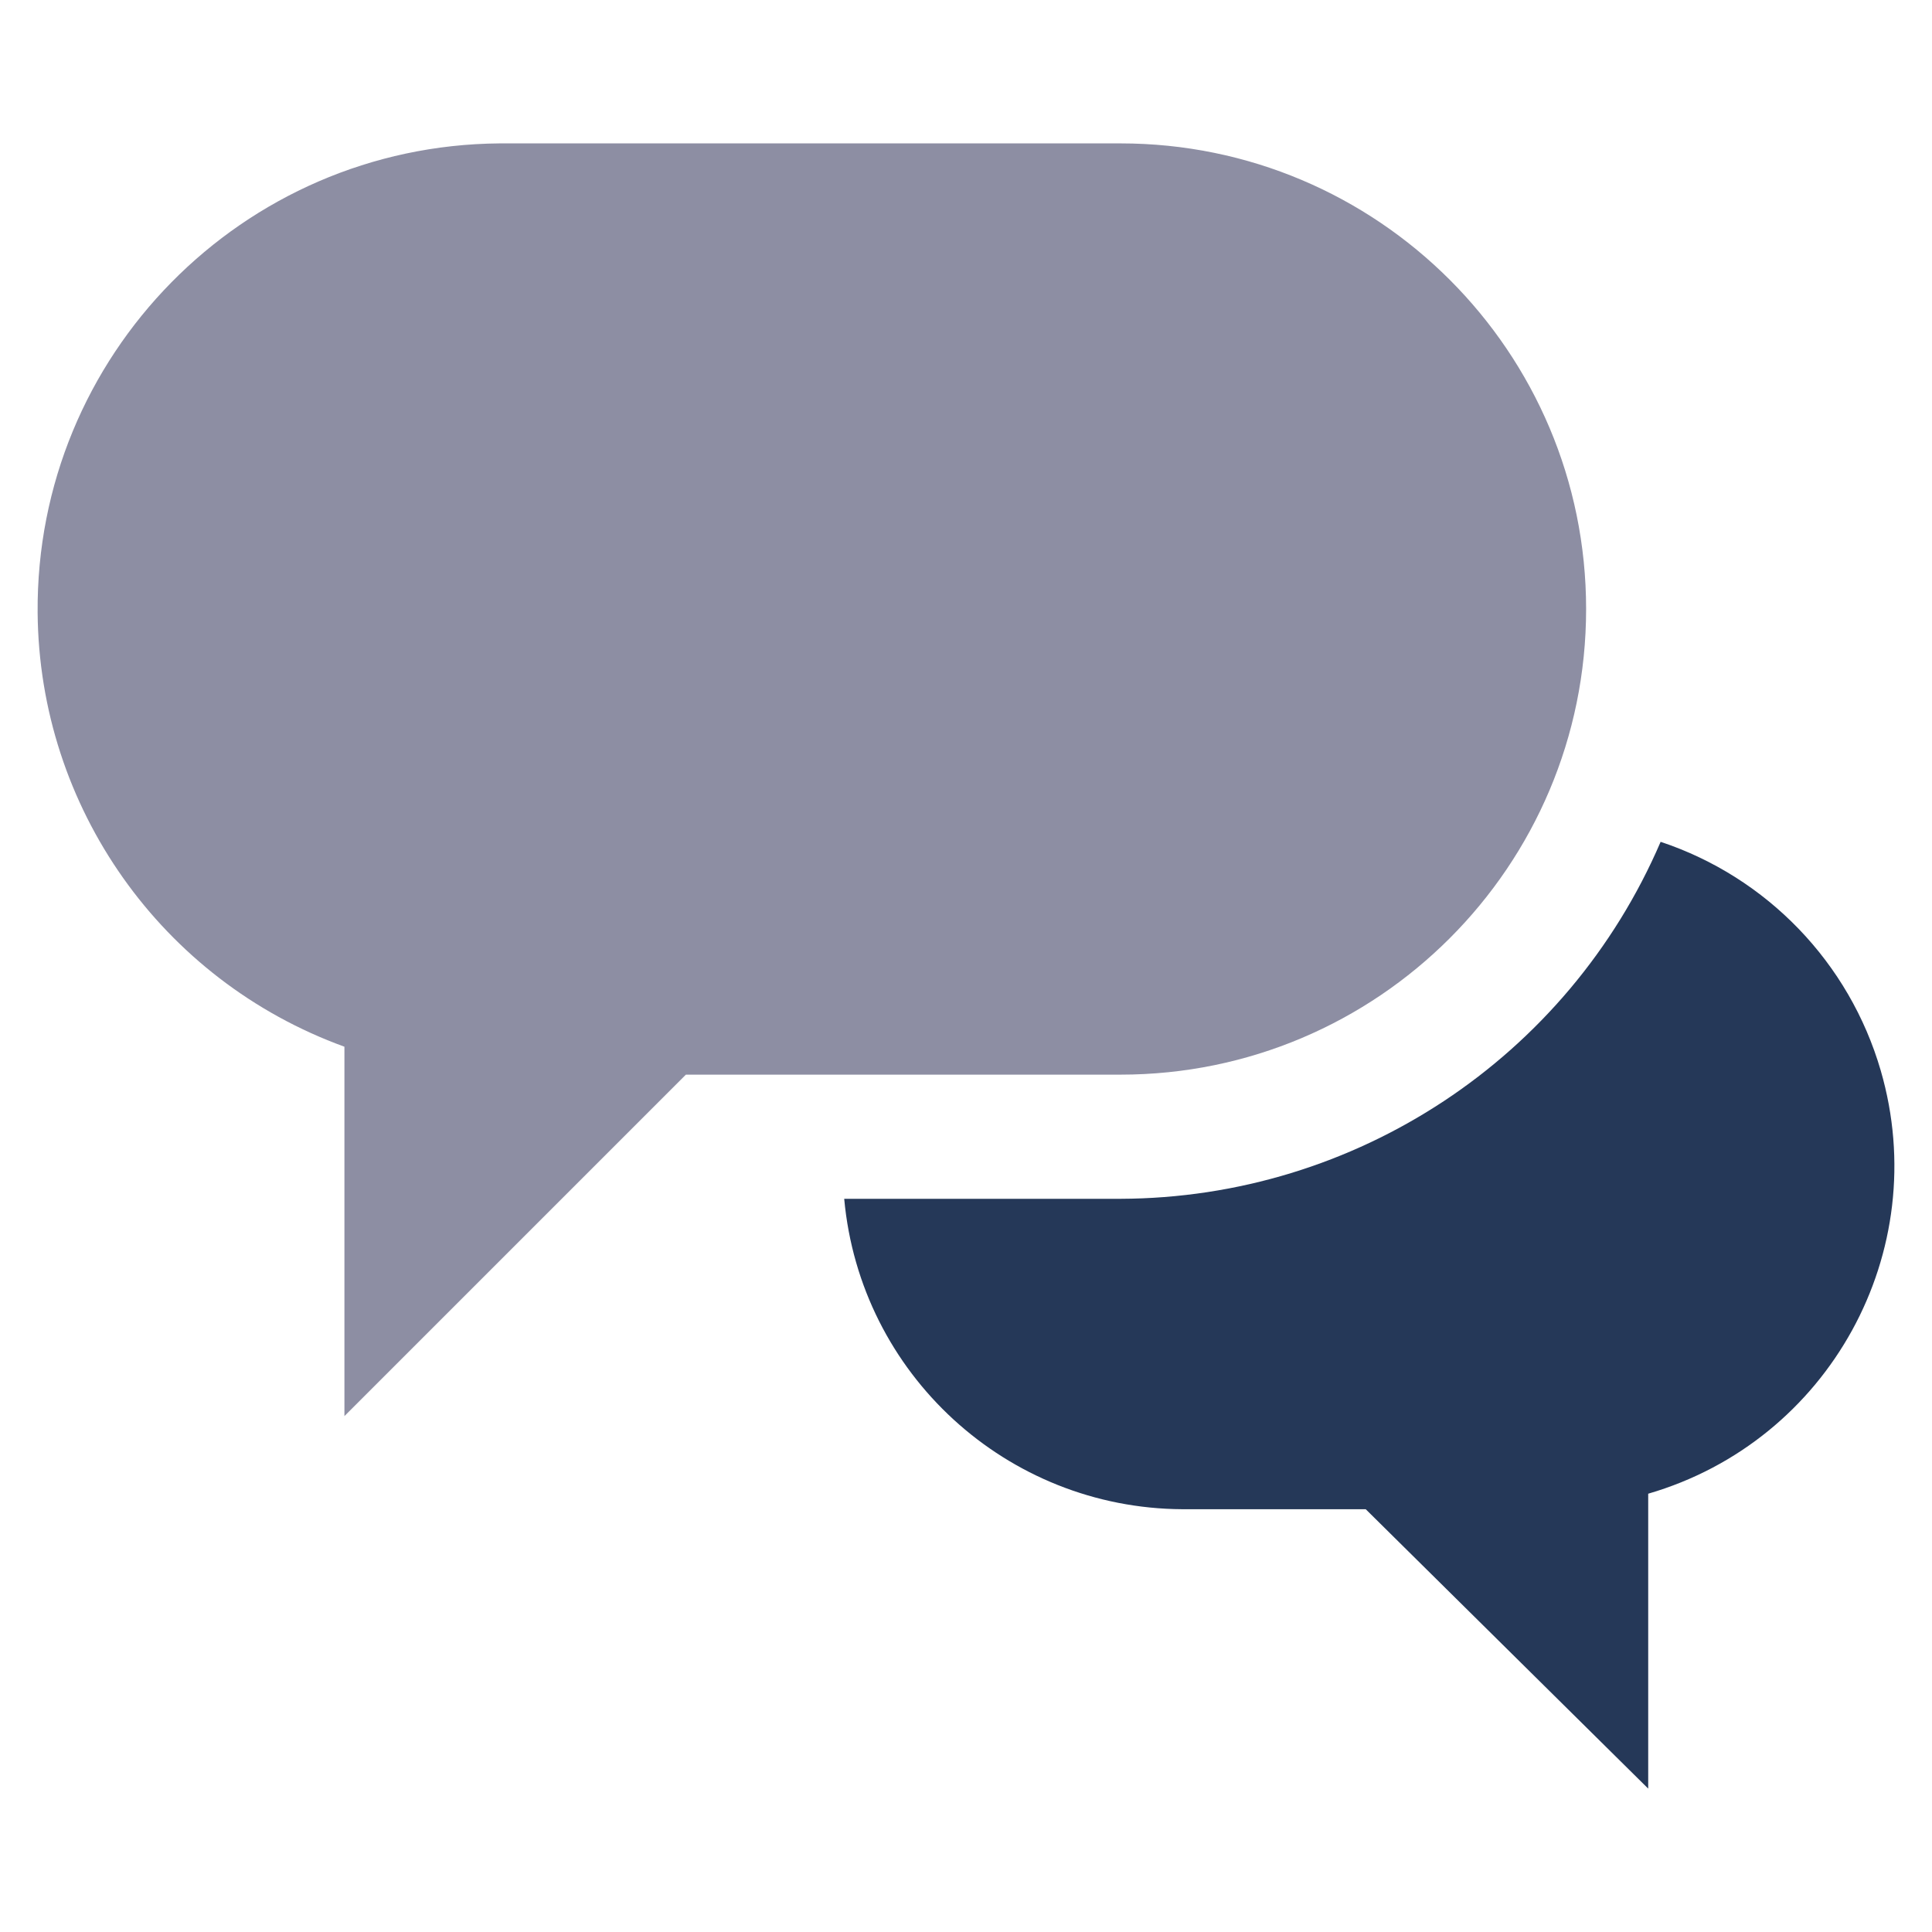 <?xml version="1.0" encoding="utf-8"?>
<!-- Generator: Adobe Illustrator 16.0.0, SVG Export Plug-In . SVG Version: 6.00 Build 0)  -->
<!DOCTYPE svg PUBLIC "-//W3C//DTD SVG 1.1//EN" "http://www.w3.org/Graphics/SVG/1.1/DTD/svg11.dtd">
<svg version="1.1" id="Layer_1" xmlns="http://www.w3.org/2000/svg" xmlns:xlink="http://www.w3.org/1999/xlink" x="0px" y="0px"
	 width="128px" height="128px" viewBox="0 0 128 128" enable-background="new 0 0 128 128" xml:space="preserve">
<title>Private Folder</title>
<desc>A solid styled icon from Orion Icon Library.</desc>
<g>
	<path fill="#8D8EA3" d="M105.084,40.349c0-17.038-13.812-30.849-30.85-30.849H33.102C16.065,9.632,2.361,23.551,2.493,40.587
		c0.1,12.893,8.206,24.363,20.326,28.76V93.82l22.623-22.622h28.792C91.271,71.198,105.084,57.386,105.084,40.349z"/>
	<path fill="#253858" d="M110.021,55.773c-6.149,14.312-20.209,23.603-35.786,23.651H55.931
		C56.99,91.031,66.693,99.933,78.348,99.99h12.135l18.715,18.51V98.962c11.998-3.49,18.895-16.043,15.404-28.041
		C122.524,63.783,117.074,58.12,110.021,55.773z"/>
</g>
</svg>
